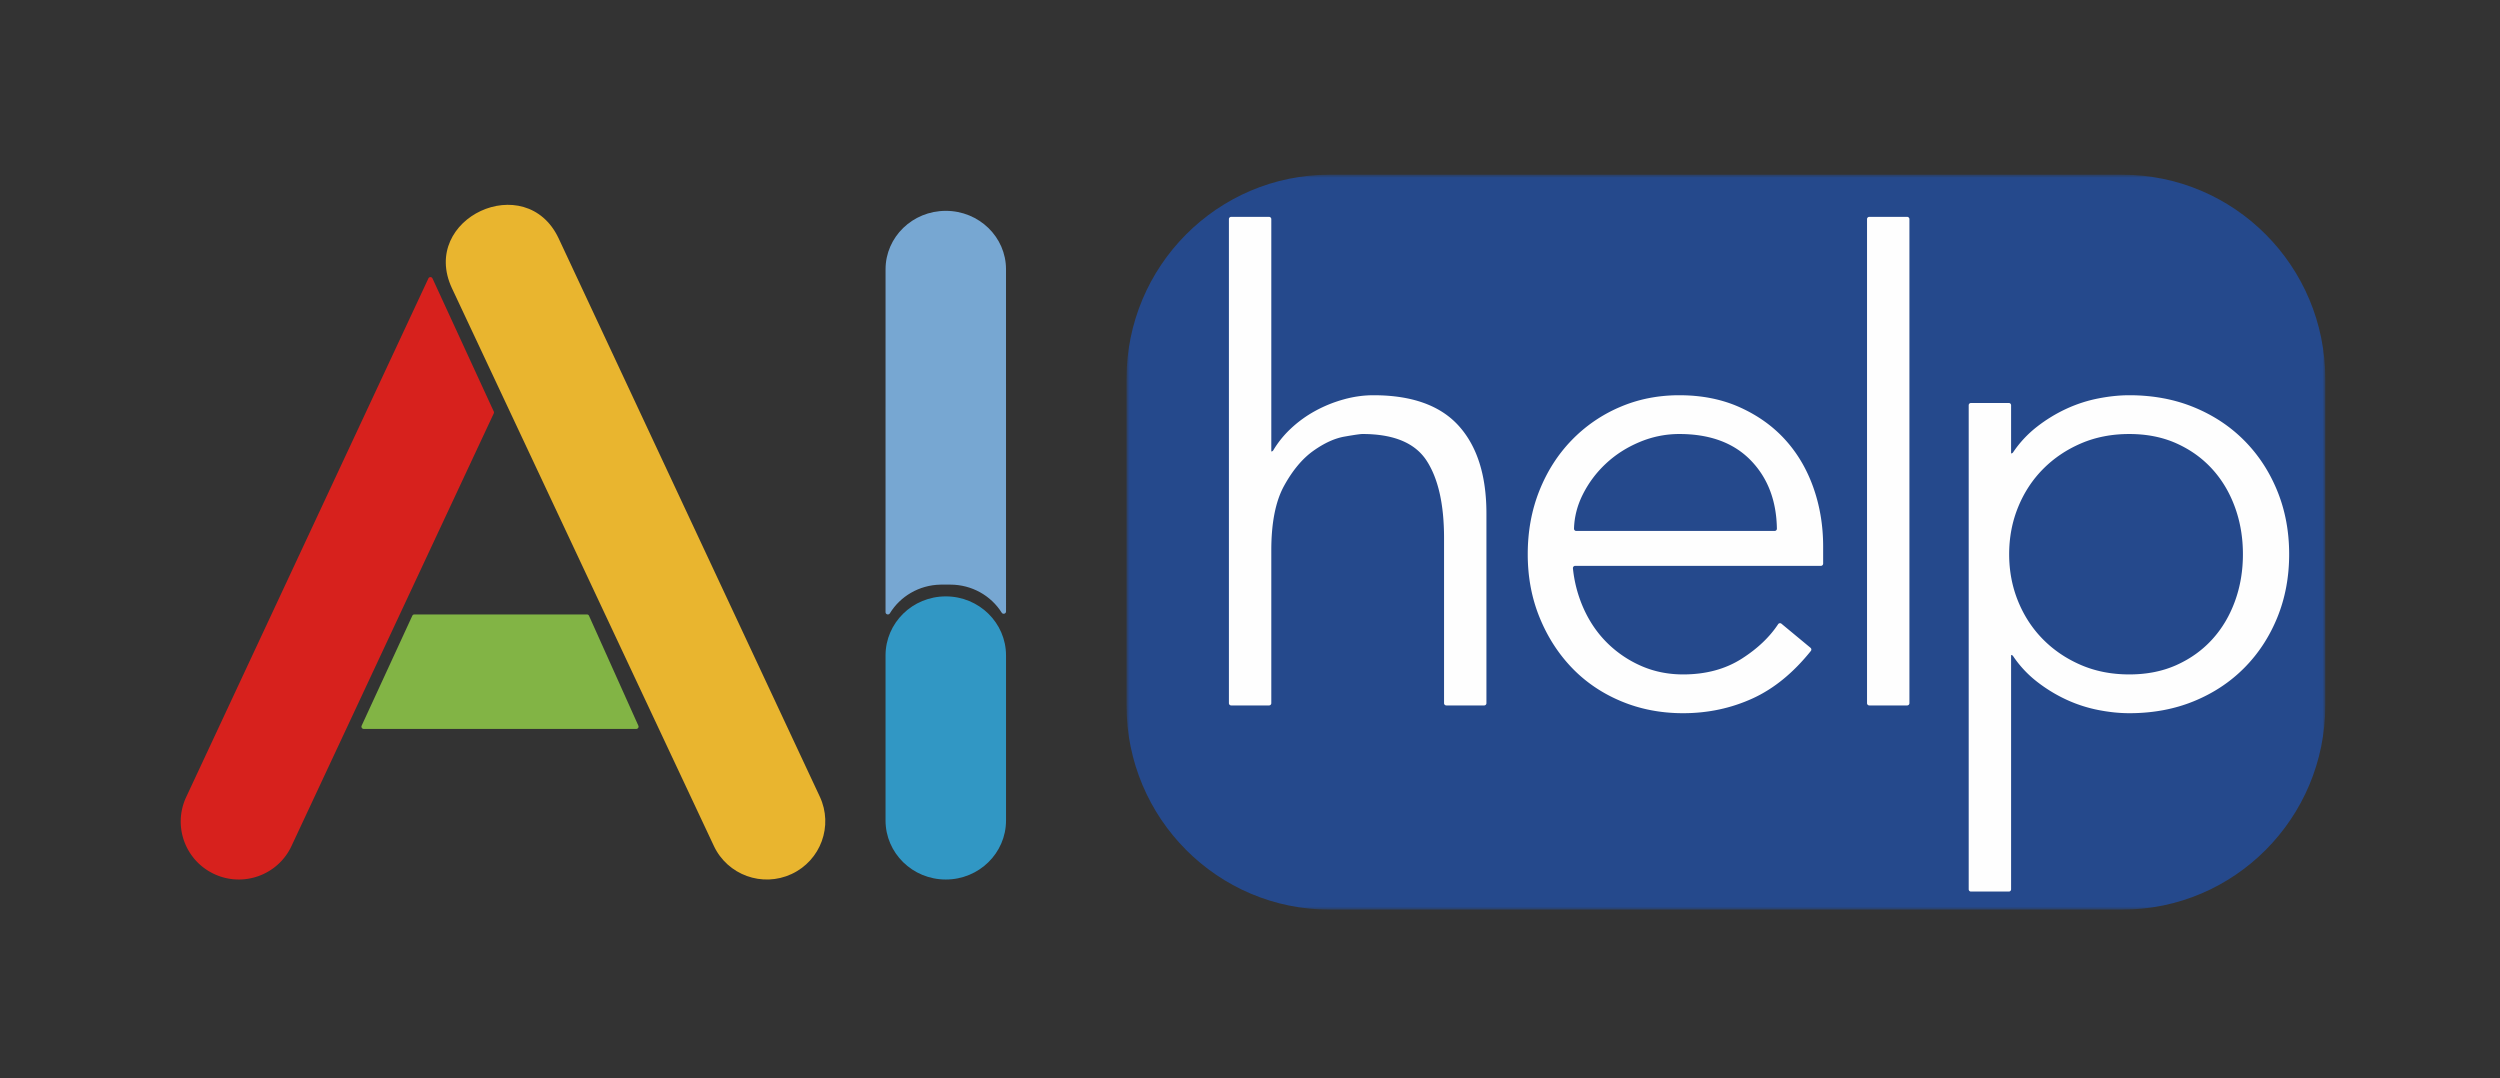 <svg xmlns="http://www.w3.org/2000/svg" xmlns:xlink="http://www.w3.org/1999/xlink" viewBox="0 0 415 179"><rect x="0" y="0" width="415" height="179" fill="#333333" stroke="none"/><defs><path id="a" d="M0 0h199v122H0z"/></defs><g fill="none" fill-rule="evenodd"><path fill="#E9B52F" d="M118.496 140.415c2.265 4.84 8.04 6.934 12.898 4.677 4.858-2.257 6.96-8.01 4.694-12.849L92.74 39.583c-5.431-11.563-23.127-3.36-17.727 8.242l43.483 92.59Z"/><path fill="#D7211D" d="M81.966 68.309a.37.37 0 0 1 0 .312l-33.579 71.823c-2.25 4.814-7.989 6.898-12.816 4.652-4.828-2.245-6.916-7.968-4.665-12.783l40.208-86.098a.375.375 0 0 1 .68.002L81.965 68.31Z"/><path fill="#82B445" d="m68.44 102.22-8.404 18.238a.38.38 0 0 0 .34.542h45.248a.38.38 0 0 0 .342-.539l-8.187-18.238a.375.375 0 0 0-.342-.223H68.781a.375.375 0 0 0-.34.22"/><path fill="#3197C4" d="M157 99c5.523 0 10 4.39 10 9.804v27.392c0 5.415-4.477 9.804-10 9.804s-10-4.39-10-9.804v-27.392c0-5.415 4.477-9.804 10-9.804"/><path fill="#77A7D2" d="M157 35c5.522 0 9.998 4.344 9.998 9.703l.002 56.81c0 .38-.514.515-.718.19-1.755-2.793-4.924-4.657-8.541-4.657h-1.51l-.097.001c-3.597.068-6.713 1.972-8.419 4.772-.198.325-.715.183-.715-.195l.003-56.92c0-5.36 4.476-9.704 9.997-9.704"/><g transform="translate(187 29)"><mask id="b" fill="#fff"><use xlink:href="#a"/></mask><path fill="#25498C" d="M33.729 0H165.27c18.628 0 33.73 15.173 33.73 33.889V88.11C199 106.827 183.898 122 165.27 122H33.73C15.1 122 0 106.827 0 88.111V33.89C0 15.173 15.1-.001 33.729-.001" mask="url(#b)"/></g><path fill="#FEFEFE" d="M210.661 117.103a.374.374 0 0 0 .375-.374V91.356c0-4.577.71-8.153 2.132-10.728 1.421-2.574 3.038-4.505 4.85-5.793 1.812-1.287 3.536-2.074 5.17-2.36 1.635-.286 2.63-.429 2.985-.429 5.188 0 8.742 1.484 10.66 4.452 1.92 2.968 2.879 7.241 2.879 12.82v27.411c0 .207.167.374.374.374h6.287a.374.374 0 0 0 .374-.374V85.241c0-6.293-1.528-11.139-4.584-14.536-3.055-3.397-7.782-5.096-14.178-5.096-1.634 0-3.287.233-4.957.698a22.035 22.035 0 0 0-4.743 1.93 19.662 19.662 0 0 0-4.051 2.95 16.56 16.56 0 0 0-2.877 3.572.373.373 0 0 1-.321.184V36.374a.374.374 0 0 0-.375-.374h-6.287a.374.374 0 0 0-.374.374v80.355c0 .207.167.374.374.374h6.287Zm68.742 1.288c4.122 0 7.977-.823 11.566-2.468 3.497-1.602 6.708-4.224 9.632-7.864a.376.376 0 0 0-.054-.524l-4.828-4a.375.375 0 0 0-.553.085c-1.413 2.143-3.416 4.045-6.009 5.706-2.736 1.752-5.987 2.628-9.754 2.628-2.487 0-4.797-.465-6.93-1.395a18.553 18.553 0 0 1-5.649-3.808c-1.634-1.61-2.95-3.522-3.944-5.74a21.58 21.58 0 0 1-1.774-6.669.375.375 0 0 1 .374-.41h40.788a.374.374 0 0 0 .374-.375v-2.844c0-3.433-.533-6.67-1.599-9.71-1.066-3.039-2.611-5.685-4.637-7.938-2.025-2.253-4.53-4.059-7.515-5.417-2.985-1.36-6.36-2.039-10.127-2.039-3.554 0-6.859.662-9.914 1.985a24.507 24.507 0 0 0-7.996 5.525c-2.274 2.36-4.05 5.15-5.33 8.368-1.279 3.218-1.919 6.722-1.919 10.513 0 3.79.658 7.295 1.973 10.513 1.314 3.219 3.109 6.008 5.383 8.368 2.274 2.36 4.992 4.202 8.155 5.525 3.163 1.323 6.592 1.985 10.287 1.985Zm15.186-30.253H261.66a.373.373 0 0 1-.374-.38c.055-1.939.533-3.815 1.434-5.628a18.015 18.015 0 0 1 3.838-5.15c1.599-1.501 3.464-2.699 5.596-3.593a16.933 16.933 0 0 1 6.61-1.341c5.116 0 9.096 1.484 11.939 4.452 2.767 2.89 4.188 6.643 4.261 11.26a.375.375 0 0 1-.375.38Zm22.374 28.591V36.374a.374.374 0 0 0-.375-.374h-6.287a.374.374 0 0 0-.374.374v80.355c0 .207.167.374.374.374h6.287a.374.374 0 0 0 .375-.374ZM333.467 148a.374.374 0 0 0 .374-.374v-38.89h.016c.123 0 .238.062.308.164a18.344 18.344 0 0 0 3.94 4.234 25.124 25.124 0 0 0 4.904 3.004 23.354 23.354 0 0 0 5.277 1.716c1.812.358 3.535.537 5.17.537 3.909 0 7.48-.662 10.714-1.985 3.233-1.323 6.022-3.165 8.368-5.525 2.345-2.36 4.175-5.15 5.49-8.368C379.342 99.295 380 95.791 380 92c0-3.79-.658-7.295-1.972-10.513-1.315-3.219-3.145-6.008-5.49-8.368-2.346-2.36-5.135-4.202-8.368-5.525-3.234-1.323-6.805-1.985-10.714-1.985-1.635 0-3.358.18-5.17.537-1.813.357-3.571.93-5.277 1.716a25.125 25.125 0 0 0-4.904 3.004 18.34 18.34 0 0 0-3.94 4.234.372.372 0 0 1-.308.164h-.016v-7.993a.374.374 0 0 0-.374-.374h-6.287a.374.374 0 0 0-.375.374v80.355c0 .206.168.374.375.374h6.287Zm19.989-36.046c-2.914 0-5.579-.518-7.995-1.555-2.417-1.038-4.513-2.45-6.29-4.238-1.776-1.788-3.162-3.898-4.157-6.33-.995-2.431-1.493-5.042-1.493-7.83 0-2.79.498-5.4 1.493-7.832.995-2.432 2.38-4.542 4.157-6.33 1.777-1.788 3.873-3.2 6.29-4.238 2.416-1.036 5.081-1.555 7.995-1.555 2.914 0 5.526.519 7.835 1.555 2.31 1.038 4.282 2.45 5.916 4.238 1.635 1.788 2.897 3.898 3.785 6.33.888 2.431 1.333 5.042 1.333 7.831 0 2.79-.445 5.4-1.333 7.831-.888 2.432-2.15 4.542-3.785 6.33-1.634 1.788-3.606 3.2-5.916 4.238-2.31 1.037-4.921 1.555-7.835 1.555Z"/></g></svg>